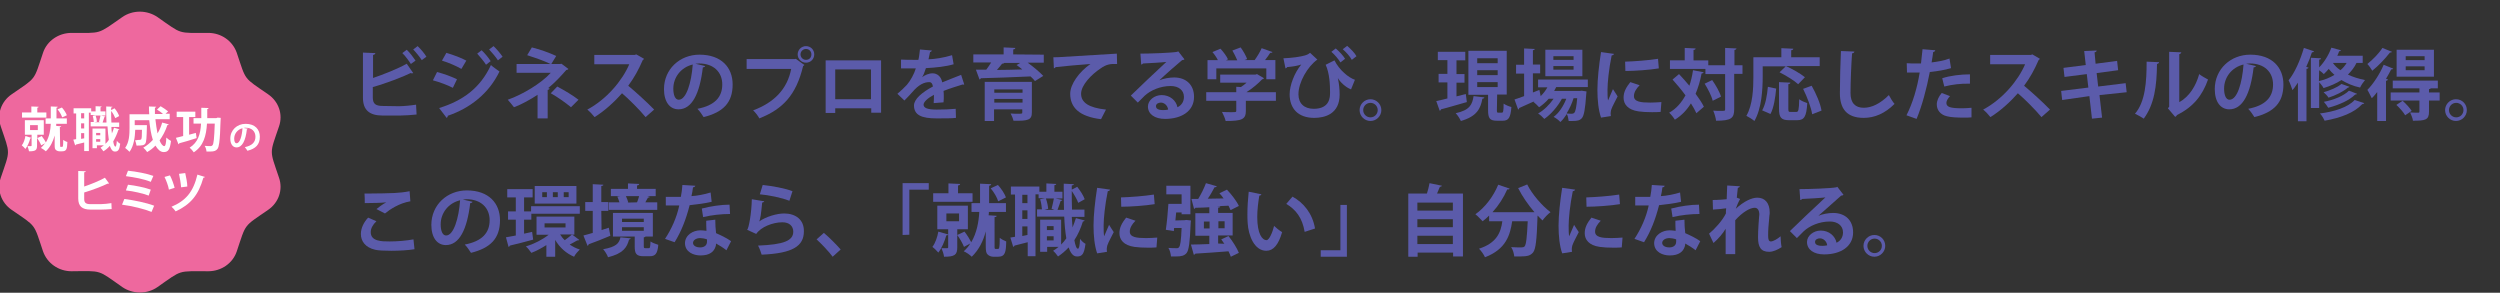 <?xml version="1.0" encoding="utf-8"?>
<!-- Generator: Adobe Illustrator 27.8.1, SVG Export Plug-In . SVG Version: 6.00 Build 0)  -->
<svg version="1.1" id="Layer_1" xmlns="http://www.w3.org/2000/svg" xmlns:xlink="http://www.w3.org/1999/xlink" x="0px" y="0px"
	 viewBox="0 0 965 113" style="enable-background:new 0 0 965 113;" xml:space="preserve">
<rect x="0" y="0" width="965" height="113" fill="#333333" stroke="none"/>
<style type="text/css">
	.st0{fill-rule:evenodd;clip-rule:evenodd;fill:#EE689E;}
	.st1{fill:#FFFFFF;}
	.st2{display:none;}
	.st3{display:inline;fill:#FFFFFF;}
	
		.st4{display:inline;fill:none;stroke:#1C110B;stroke-width:0.548;stroke-linecap:round;stroke-linejoin:round;stroke-miterlimit:10;}
	.st5{fill:#5B5BAA;}
</style>
<g>
	<g>
		<path class="st0" d="M47.2,6.6c4-2.8,9.5-2.8,13.6,0c9.7,6.8,7.6,6.1,19.6,6.1c5,0,9.4,3.1,11,7.7c3.7,11,2.4,9.3,12.1,16
			c4.1,2.8,5.8,7.8,4.2,12.4c-3.7,10.9-3.7,8.8,0,19.8c1.6,4.6-0.1,9.6-4.2,12.4c-9.7,6.7-8.4,5-12.1,16c-1.5,4.6-6,7.7-11,7.7
			c-12,0-9.9-0.7-19.6,6.1c-4,2.8-9.5,2.8-13.6,0c-9.7-6.8-7.6-6.2-19.6-6.1c-5,0-9.4-3.1-11-7.7c-3.7-11-2.4-9.3-12.1-16
			c-4.1-2.8-5.8-7.8-4.2-12.4C4,57.7,4,59.8,0.3,48.8c-1.6-4.6,0.1-9.6,4.2-12.4c9.7-6.7,8.4-5,12.1-16c1.5-4.6,6-7.7,11-7.7
			C39.5,12.7,37.4,13.4,47.2,6.6"/>
	</g>
	<g>
		<path class="st1" d="M12.1,53.2c-0.1,0.2-0.2,0.2-0.4,0.2c-0.4,1.5-1.1,3.1-1.9,4.1c-0.3-0.4-1-1.1-1.4-1.4
			c0.7-0.8,1.2-2.3,1.4-3.6L12.1,53.2z M17.9,43.4v2H8.5v-2h3.6v-2.3l2.8,0.1c0,0.2-0.1,0.3-0.5,0.4v1.8H17.9z M23.2,56
			c0,0.6,0,0.7,0.3,0.7c0.5,0,0.6,0,0.7-0.1c0.2-0.2,0.2-1.7,0.2-2.6c0.4,0.3,1.1,0.7,1.6,0.8c-0.1,2.5-0.2,3.6-2,3.6h-1.1
			c-0.4,0-1-0.2-1.3-0.5c-0.4-0.3-0.5-0.7-0.5-2.1v-3.5c-0.6,2.2-1.6,4.4-3.4,6.1c-0.4-0.4-1.3-1-1.9-1.3c0.6-0.6,1.1-1.2,1.6-1.8
			l-1.5,0.8c-0.3-0.8-1-2-1.6-2.9v3c0,1.8-0.6,2.2-3.1,2.2c-0.1-0.6-0.4-1.5-0.6-2c0.6,0,1.2,0,1.3,0c0.2,0,0.3-0.1,0.3-0.2V52H9.6
			v-5.6h7.3V52h-2.5v1.3l1.7-0.8c0.6,0.8,1.3,1.8,1.6,2.5c1.4-2.3,1.8-4.9,1.9-7.2h-2v-2.1h2v-4.6l2.7,0.1c0,0.2-0.2,0.3-0.5,0.4
			v4.1h4v2.1h-4.1c0,0.3,0,0.5,0,0.8c0.7,0.1,1.3,0.1,1.9,0.1c0,0.2-0.1,0.3-0.5,0.3L23.2,56L23.2,56z M11.6,48.3v1.9h3v-1.9H11.6z
			 M23.9,41.5c0.8,0.9,1.6,2.1,1.9,3L24,45.3c-0.3-0.9-1-2.2-1.8-3.1L23.9,41.5z"/>
		<path class="st1" d="M43,49c0,0.9,0.1,1.7,0.2,2.5c0.3-0.7,0.6-1.5,0.8-2.2l2.1,0.6c-0.1,0.1-0.2,0.2-0.4,0.2
			c-0.5,1.6-1.2,3.1-2,4.5c0.2,1.3,0.5,2,0.9,2c0.2,0,0.4-0.8,0.5-2.3c0.3,0.5,0.9,1,1.3,1.2c-0.3,2.3-0.8,3-2,3
			c-0.5,0-1.3-0.1-2-2.2c-0.7,0.8-1.6,1.6-2.5,2.1c-0.2-0.4-0.8-1-1.1-1.4c0.5-0.3,0.9-0.6,1.3-0.9h-2.7v1.1h-1.7v-7.6h5v5.9
			c0.5-0.4,0.9-0.9,1.3-1.5c-0.2-1.5-0.4-3.2-0.5-5.2H35v-1.7h1.2c0-0.7-0.2-1.6-0.4-2.4l1.2-0.3h-2v-0.9h-0.7v14.8h-1.8V55
			c-1.2,0.3-2.3,0.6-3.2,0.8c0,0.2-0.2,0.3-0.3,0.3l-0.7-2.2l1.1-0.2v-9.9h-1v-2h6.8V43h1.7v-2l2.3,0.1c0,0.2-0.1,0.3-0.4,0.3V43
			h1.9v1.6H39l1.7,0.4c0,0.1-0.2,0.2-0.4,0.2c-0.2,0.6-0.5,1.4-0.7,2.1h1.5c-0.1-2-0.1-4.1-0.1-6.2l2.4,0.1c0,0.2-0.2,0.3-0.5,0.3v1
			l1.3-0.7c0.8,0.9,1.5,2.1,1.8,3l-1.5,0.8c-0.3-0.8-0.9-1.9-1.6-2.8c0,1.5,0,3,0.1,4.5h3V49H43z M32.5,45.7v-2h-1.2v2H32.5z
			 M32.5,49.6v-2h-1.2v2H32.5z M31.3,53.6l1.2-0.2v-2h-1.2V53.6z M38.2,47.1c0.2-0.7,0.4-1.7,0.6-2.5h-1.9c0.3,0.8,0.5,1.8,0.5,2.4
			l-0.9,0.2h2.4L38.2,47.1z M38.7,51.3h-1.6v0.9h1.6V51.3z M37.1,54.7h1.6v-1h-1.6V54.7z"/>
		<path class="st1" d="M60,46.2c0.2,1.9,0.5,3.7,0.8,5.3c0.8-1.3,1.4-2.7,1.8-4.2l2.5,0.7c0,0.2-0.2,0.3-0.5,0.3
			c-0.7,2.2-1.8,4.2-3,5.9c0.5,1.3,1.2,2.2,1.8,2.2c0.5,0,0.7-1,0.8-3.3c0.5,0.5,1.2,1,1.8,1.3c-0.4,3.4-1.1,4.3-2.8,4.3
			c-1.3,0-2.3-1-3.2-2.5c-0.9,1-2,1.8-3.2,2.5c-0.3-0.5-1-1.3-1.5-1.7c1.4-0.8,2.6-1.8,3.7-3c-0.7-2.1-1.1-4.8-1.4-7.6H52v1.9h3.6
			h1.1V49c-0.1,4.2-0.2,5.8-0.6,6.4c-0.5,0.7-1.1,0.8-3.4,0.8c-0.1-0.6-0.3-1.5-0.6-2C53,54,53.6,54,53.9,54c0.2,0,0.4-0.1,0.6-0.2
			c0.2-0.3,0.3-1.2,0.3-3.7h-2.6c-0.1,2.7-0.5,6.2-2.2,8.5c-0.4-0.4-1.3-1.2-1.7-1.5c1.6-2.2,1.7-5.3,1.7-7.7v-5.3h7.6
			c-0.1-1-0.1-2-0.1-3l2.8,0.1c0,0.2-0.2,0.3-0.5,0.4c0,0.8,0,1.6,0,2.4h3.1c-0.6-0.6-1.5-1.2-2.3-1.7L62,41c1,0.6,2.2,1.4,2.9,2
			l-1,0.9h1.6V46H60V46.2z"/>
		<path class="st1" d="M75.6,51.3l0.3,2c-2.5,0.8-5,1.6-6.7,2c0,0.2-0.2,0.3-0.3,0.4l-1-2.5c0.8-0.2,1.8-0.4,2.8-0.7v-7.3h-2.5v-2.1
			h7.2v2.1H73V52L75.6,51.3z M84,45.4l1.2,0.1C85,47.3,85.1,55.9,84,57.4c-0.6,0.8-1.2,1.1-3,1.1c-0.4,0-0.9,0-1.3,0
			c0-0.6-0.3-1.6-0.7-2.2c1,0.1,1.9,0.1,2.3,0.1c0.3,0,0.5-0.1,0.7-0.3c0.5-0.5,0.7-2.8,0.9-8.4h-3c-0.3,4.7-1.3,8.6-5.1,11.1
			c-0.4-0.6-1.1-1.4-1.6-1.8c3.2-2,4.2-5.2,4.4-9.3h-2.9v-2.1h3c0-1.3,0-2.6,0-4l2.8,0.1c0,0.2-0.2,0.4-0.5,0.4c0,1.2,0,2.3,0,3.5
			h3.5L84,45.4z"/>
	</g>
	<g>
		<path class="st1" d="M95.7,49.7c-0.1,0.1-0.2,0.2-0.4,0.2c-0.5,4.4-1.8,7-4,7c-1.4,0-2.4-1.2-2.4-3.4c0-3.3,2.6-5.7,5.9-5.7
			c3.7,0,5.5,2.2,5.5,5c0,3-1.6,4.6-4.8,5.4c-0.2-0.4-0.6-0.9-1-1.4c2.9-0.6,4.1-2,4.1-4c0-2.1-1.4-3.5-3.8-3.5
			c-0.2,0-0.4,0-0.7,0.1L95.7,49.7z M93.6,49.5c-2,0.5-3.2,2.2-3.2,4c0,1.1,0.3,1.8,0.9,1.8C92.6,55.3,93.4,52.5,93.6,49.5z"/>
	</g>
	<g>
		<path class="st1" d="M38.9,78.8c1,0,3-0.2,4.1-0.4c0,0.8,0.1,1.6,0.1,2.3c-1,0.1-3,0.2-4,0.2h-4.2c-3.2,0-4.7-1.3-4.7-4.3V66
			l2.9,0.1c0,0.2-0.2,0.4-0.6,0.4V72c2.4-0.8,5.9-2.2,8-3.4l1.6,2.2c-0.1,0-0.2,0.1-0.3,0.1s-0.2,0-0.3,0c-1.8,0.9-5.9,2.5-9,3.4
			v2.5c0,1.5,0.7,2,2.4,2C34.9,78.8,38.9,78.8,38.9,78.8z"/>
		<path class="st1" d="M48,76.8c3.8,0.5,8.3,1.4,11.5,2.6l-1,2.4c-2.7-1.1-7.5-2.3-11.4-2.8L48,76.8z M49.4,65.9
			c3.1,0.3,7.4,1.1,9.8,2l-1,2.3c-2.6-1.1-6.5-1.8-9.6-2.2L49.4,65.9z M49.4,71.3c2.8,0.3,6.6,1.1,8.8,1.9l-0.8,2.3
			c-2.1-0.8-5.9-1.7-8.8-2L49.4,71.3z"/>
		<path class="st1" d="M65.6,67.7c0.7,1.3,1.5,3.5,1.8,4.8l-2.2,0.7c-0.2-1.3-1-3.5-1.7-4.9L65.6,67.7z M79.1,68.3
			c-0.1,0.2-0.3,0.3-0.6,0.3c-1.9,6.7-4.9,10.3-10.7,13c-0.3-0.5-1.1-1.4-1.6-1.8c5.5-2.3,8.4-5.7,10-12.4L79.1,68.3z M71.5,66.8
			c0.3,1.4,0.8,3.7,0.8,5.2l-2.4,0.3c-0.1-1.5-0.5-3.8-0.8-5.2L71.5,66.8z"/>
	</g>
	<g class="st2">
		<path class="st3" d="M58,26.1c0.1-0.6,1.6-0.5,2-0.4c1.2,0.3,1.6,1.6,1.5,2.7c-0.2,1.3-1.3,2.6-2.2,3.5c-1.7,1.6-3.9,3.2-6.2,3.8
			c-0.9,0.2-2.2,0.5-3.1,0c-0.8-0.5-1-1.5-0.9-2.3c-0.4,0-6.2,0.3-8-3.3c0,0-1.8-0.2-3.5-2.5c-1.6-2.2-0.8-4.9,0.5-6.1
			c0,0-0.6-3.8,2.8-4.5c0,0,0.4-4.1,4.4-3.3C43.5,11.3,41,8.8,40,5.9c-1.1-3.2,1.4-6.6,4.9-5.5C46.6,1,47.7,2.5,48.5,4
			c1.3,2.8,2.4,5.6,3.9,8.3c0.7,1.3,1.3,2.6,2.1,3.8c0.8,1.3,2,2.3,2.7,3.7C58.1,21.8,58.5,24.1,58,26.1"/>
		<path class="st4" d="M58,26.1c0.1-0.6,1.6-0.5,2-0.4c1.2,0.3,1.6,1.6,1.5,2.7c-0.2,1.3-1.3,2.6-2.2,3.5c-1.7,1.6-3.9,3.2-6.2,3.8
			c-0.9,0.2-2.2,0.5-3.1,0c-0.8-0.5-1-1.5-0.9-2.3c-0.4,0-6.2,0.3-8-3.3c0,0-1.8-0.2-3.5-2.5c-1.6-2.2-0.8-4.9,0.5-6.1
			c0,0-0.6-3.8,2.8-4.5c0,0,0.4-4.1,4.4-3.3C43.5,11.3,41,8.8,40,5.9c-1.1-3.2,1.4-6.6,4.9-5.5C46.6,1,47.7,2.5,48.5,4
			c1.3,2.8,2.4,5.6,3.9,8.3c0.7,1.3,1.3,2.6,2.1,3.8c0.8,1.3,2,2.3,2.7,3.7C58.1,21.8,58.5,24.1,58,26.1z"/>
		<path class="st3" d="M54.1,23.1c-3,0.6-8.6,0.4-8.8-3.8c-0.1-2,1.8-2.8,3.5-3c3.1-0.4,6.1,1,8.2,3.2c2.1,2.2,2.7,5.4,1.1,8.2"/>
		<path class="st4" d="M54.1,23.1c-3,0.6-8.6,0.4-8.8-3.8c-0.1-2,1.8-2.8,3.5-3c3.1-0.4,6.1,1,8.2,3.2c2.1,2.2,2.7,5.4,1.1,8.2"/>
		<path class="st4" d="M40.9,17c0,0-0.2,5.1,3.6,7.2c3.6,2.1,4.6-1.1,4.6-1.1"/>
		<line class="st4" x1="45.2" y1="13.7" x2="47.5" y2="16.6"/>
		<path class="st4" d="M38.1,21.5c0,0,0.4,3.2,3.1,5c2.2,1.5,5.1,1.6,5.4-1.3"/>
		<path class="st4" d="M41.1,30.1c0,0,2.2,0.5,2.8-0.9c0.4-0.9,0-1.7,0-1.7"/>
		<path class="st4" d="M49.1,33.4c0,0,1.1-0.1,2.1-0.7"/>
		<path class="st3" d="M49.8,23.2c0,0-1.8,1.7,0,4.5"/>
		<path class="st4" d="M49.8,23.2c0,0-1.8,1.7,0,4.5"/>
	</g>
</g>
<g>
	<path class="st5" d="M154,41c1.6,0,4.9-0.3,6.6-0.6c0.1,1.2,0.1,2.5,0.2,3.8c-1.6,0.2-4.9,0.4-6.4,0.4h-6.7c-5.2,0-7.6-2.2-7.6-6.9
		V20.3l4.8,0.2c-0.1,0.4-0.3,0.6-0.9,0.7v8.9c3.8-1.3,9.5-3.5,13-5.5l2.5,3.6c-0.1,0.1-0.3,0.1-0.5,0.1s-0.3,0-0.5-0.1
		c-2.8,1.4-9.5,4-14.6,5.4v4c0,2.5,1.1,3.3,3.9,3.3L154,41L154,41z M157,19.2c1.2,1.1,2.6,3,3.4,4.2l-1.8,1.3
		c-0.7-1.1-2.2-3.2-3.3-4.2L157,19.2z M161.2,17.8c1.2,1.1,2.7,2.9,3.4,4.1l-1.8,1.3c-0.7-1.1-2.3-3.1-3.3-4.1L161.2,17.8z"/>
	<path class="st5" d="M168.7,27.8c2.7,0.7,5.7,1.8,7.7,2.8l-1.6,3.3c-1.9-1-5.1-2.2-7.7-2.9L168.7,27.8z M169.5,41.7
		c9.1-2.8,15.9-7.7,20-16.6c0.7,0.7,2.5,1.9,3.3,2.5c-4.1,8.5-11.4,14.2-20,17.1c0.1,0.3-0.1,0.6-0.4,0.8L169.5,41.7z M172.3,20.4
		c2.7,0.8,5.7,1.9,7.7,3l-1.9,3.2c-2.1-1.2-4.9-2.4-7.5-3.2L172.3,20.4z M185.9,19.4c1.2,1.1,2.7,2.9,3.5,4.2l-1.8,1.4
		c-0.7-1.2-2.4-3.2-3.4-4.3L185.9,19.4z M190.5,17.8c1.2,1.1,2.7,2.9,3.5,4.1l-1.8,1.4c-0.7-1.2-2.4-3.1-3.4-4.2L190.5,17.8z"/>
	<path class="st5" d="M216.7,24.6l2.7,2c-0.1,0.2-0.4,0.4-0.8,0.4c-1.9,2.2-4.5,5-7,7l0.6,0.2c-0.1,0.2-0.3,0.4-0.8,0.5v11h-3.9
		v-9.1c-2.6,1.7-6.1,3.7-9.1,4.8c-0.1-0.2-2.2-2.7-2.4-2.9c5.7-2,12.9-6.3,16.6-10.4h-13.2v-3.4h13.1c-2.4-1.2-6.2-2.5-9-3.4l1.8-3
		c2.9,0.7,6.6,2,9.4,3.3l-1.9,3.1h3.4L216.7,24.6z M220.4,41.4c-2-1.7-5.1-3.9-7.8-5.4l2.5-2.6c3,1.6,6,3.4,8.2,5.1L220.4,41.4z"/>
	<path class="st5" d="M248.6,22.7c-0.1,0.2-0.3,0.4-0.5,0.5c-1.7,3.9-3.2,6.6-5.6,9.9c2.9,2.4,7.3,6.4,10,9.2l-3.3,2.9
		c-2.3-2.8-6.6-7.1-9.1-9.2c-2.8,3.2-6.7,6.8-10.6,9.2c-0.6-0.8-1.9-2.2-2.8-2.9c7.5-4,13.5-11.2,16.2-17.5h-13.5v-3.6H245l0.6-0.2
		L248.6,22.7z"/>
	<path class="st5" d="M272.2,25.5c-0.1,0.3-0.5,0.5-0.9,0.5c-1.2,10.2-4.2,16.2-9.4,16.2c-3.3,0-5.6-2.8-5.6-7.8
		c0-7.7,6.1-13.3,13.7-13.3c8.5,0,12.8,5,12.8,11.5c0,7-3.6,10.7-11.2,12.6c-0.6-0.9-1.4-2.2-2.4-3.2c6.8-1.3,9.6-4.6,9.6-9.4
		s-3.4-8.1-8.9-8.1c-0.5,0-1,0.1-1.5,0.1L272.2,25.5z M267.4,24.9c-4.6,1.1-7.5,5-7.5,9.3c0,2.5,0.7,4.3,2.1,4.3
		C264.9,38.5,266.9,31.9,267.4,24.9z"/>
	<path class="st5" d="M288.2,22.8h18.7l0.3-0.1l3.3,2.4c-0.1,0.1-0.3,0.3-0.5,0.4c-2.7,11.2-7.8,16.6-16.9,20.2
		c-0.5-1-1.6-2.4-2.4-3.1c8.1-3,13.2-8.2,14.7-16h-17.2V22.8z M311.1,17.8c1.8,0,3.2,1.4,3.2,3.2c0,1.8-1.4,3.2-3.2,3.2
		c-1.8,0-3.2-1.5-3.2-3.2C307.9,19.2,309.4,17.8,311.1,17.8z M313.2,21c0-1.2-0.9-2.1-2.1-2.1c-1.1,0-2.1,0.9-2.1,2.1s1,2.1,2.1,2.1
		C312.4,23.1,313.2,22.2,313.2,21z"/>
	<path class="st5" d="M340.1,23.3v20.2h-3.8v-1.7h-13.9v1.8h-3.7V23.3H340.1z M336.2,38.3V26.8h-13.8v11.5H336.2z"/>
	<path class="st5" d="M372.2,32.6c-0.1,0-0.2,0.1-0.2,0.1c-0.1,0-0.3-0.1-0.4-0.1c-2.2,0.7-5.2,1.6-7.4,2.5c0.1,0.6,0.1,1.3,0.1,2
		s0,1.5-0.1,2.4l-3.8,0.3c0.1-1.1,0.1-2.3,0.1-3.2c-2.3,1.2-4,2.7-4,3.8c0,1.3,1.6,1.9,5,1.9c2.6,0,5.5-0.1,7.4-0.3l0.1,3.5
		c-1.6,0.2-4.1,0.2-7.5,0.2c-5.8,0-8.7-1.3-8.7-5c0-2.4,3.1-5.1,7.3-7.3c-0.1-0.9-0.5-1.7-1.4-1.7c-2,0-4.1,1-6.5,3.8
		c-0.7,0.8-1.8,2-3.1,3.3l-2.7-2.6c1.3-1.1,2.7-2.4,3.7-3.5c1.3-1.5,2.8-4.2,3.4-6.3h-1.1c-0.7,0-3.9,0-4.6,0V23
		c1.7,0.1,3.8,0.1,5.1,0.1h1.6c0.3-1.2,0.4-2.4,0.6-4l4.6,0.4c-0.1,0.3-0.3,0.5-0.7,0.6c-0.2,1-0.4,1.9-0.6,2.8
		c2.4-0.1,5.9-0.6,9.1-1.6l0.6,3.5c-2.9,0.9-7,1.3-10.7,1.5c-0.5,1.6-1,2.9-1.5,3.5l0,0c1.1-0.8,2.6-1.5,4.1-1.5
		c1.7,0,3.3,1.2,3.7,3.5c2.3-1,5.1-2,7.3-2.9L372.2,32.6z"/>
	<path class="st5" d="M402.9,21.1v3.1h-6.2c2.2,1.6,4.6,3.6,6,5.1l-3.2,2c-0.4-0.5-1-1.2-1.7-1.8c-7,0.3-14.3,0.6-19.2,0.7
		c-0.1,0.3-0.3,0.4-0.5,0.5l-1.4-3.8h4c0.7-0.9,1.3-1.9,1.9-2.8h-6.9V21h11.7v-2.7l4.5,0.2c0,0.3-0.2,0.5-0.8,0.6V21L402.9,21.1
		L402.9,21.1z M398.3,31.6v11.7c0,3-1.3,3.4-7.1,3.3c-0.2-0.9-0.7-2.1-1.1-2.8c0.9,0.1,1.9,0.1,2.7,0.1c1.8,0,1.8,0,1.8-0.6v-1.1
		h-10.9v4.5h-3.6V31.6H398.3z M394.7,34.5h-10.9v1.3h10.9V34.5z M383.8,39.6h10.9v-1.4h-10.9V39.6z M393.8,24.3h-6.2
		c-0.1,0.2-0.4,0.3-0.8,0.3c-0.5,0.7-1.3,1.6-2,2.4c3.1,0,6.5-0.1,9.8-0.2c-0.7-0.6-1.5-1.2-2.2-1.7L393.8,24.3z"/>
	<path class="st5" d="M406.6,22.1c0.9,0,2.3,0,3.1-0.1c3.4-0.2,16.4-1,21.4-1.3l0.1,4c-2.7-0.1-4.1,0.1-6.5,1.8
		c-3.3,2.2-7.4,6.3-7.4,9.7s3,5.4,9.6,6.1L425,46c-8.5-1-11.9-4.6-11.9-9.8c0-3.7,3.4-8.4,7.8-11.5c-3.4,0.2-10.6,0.9-13.4,1.2
		c-0.1,0.2-0.4,0.4-0.7,0.5L406.6,22.1z"/>
	<path class="st5" d="M447.5,31c1.6-0.7,4-1.1,5.7-1.1c4.6,0,7.7,2.8,7.7,7.5c0,5.4-4.7,8.5-11.2,8.5c-3.9,0-6.6-1.8-6.6-4.8
		c0-2.4,2.5-4.4,5.3-4.4c3.2,0,5.6,2.1,6.1,4.7c1.5-0.7,2.5-2.1,2.5-4c0-2.6-2.1-4.2-5.1-4.2c-4.1,0-7.8,1.7-10,3.7
		c-0.7,0.7-1.9,1.9-2.7,2.7l-2.7-2.7c2.1-2.1,9.7-9.3,13.7-13c-1.5,0.2-6.6,0.5-9,0.6c-0.1,0.2-0.4,0.4-0.7,0.4l-0.3-4.2
		c3.8,0,12.3-0.3,14.2-0.7l0.4-0.2l2.4,3.1c-0.2,0.2-0.5,0.3-0.9,0.3C454.8,24.4,449.9,28.7,447.5,31L447.5,31z M449.1,42.5
		c0.5,0,1.4-0.1,1.8-0.2c-0.2-1.6-1.5-2.7-2.8-2.7c-1,0-1.9,0.5-1.9,1.4C446.2,42.4,448.1,42.5,449.1,42.5z"/>
	<path class="st5" d="M492.5,35.6v3.3h-11.6v3.9c0,3.3-1.6,3.9-7.8,3.9c-0.2-1-0.9-2.5-1.4-3.5c1.2,0.1,2.6,0.1,3.5,0.1
		c1.9,0,2,0,2-0.6v-3.8h-11.6v-3.3h11.6v-2.1l1.8,0.1c0.8-0.5,1.5-1.1,2.2-1.7H471v-3.1h13.6l0.6-0.2l2.7,1.6
		c-0.1,0.2-0.4,0.4-0.7,0.4c-1.5,1.6-3.7,3.5-6.1,5H492.5z M469.5,26.4v4.2h-3.4v-7.4h4c-0.5-1-1.3-2.2-2.1-3.1l3.1-1.3
		c1.1,1.2,2.4,2.9,2.9,4.1l-0.8,0.4h4.4c-0.5-1.2-1.2-2.6-1.9-3.8l3.2-1.2c1,1.4,2.1,3.3,2.5,4.5l-1,0.4h3.9c1-1.4,2.1-3.2,2.7-4.6
		c4,1.4,4.1,1.5,4.2,1.5c-0.2,0.3-0.5,0.3-0.9,0.3c-0.5,0.8-1.2,1.8-2,2.8h4v7.4h-3.5v-4.2C488.8,26.4,469.5,26.4,469.5,26.4z"/>
	<path class="st5" d="M495.4,22.5c3.1-0.1,6.7-0.6,8.3-1.1c1-0.3,1.5-0.6,2-1l2.8,2.6c-3.7,2.6-7.3,8.7-7.3,13.4
		c0,3.6,2.3,5.6,5.9,5.6c6.3,0,6.3-4.6,6.3-6.3c0-3.1-0.2-7.5-1.7-10.7l3.4-1.7c1.9,3.8,5.5,6.7,7.9,7.5l-1.5,3.7
		c-2.1-0.8-4.2-2.8-5.1-4.4l0,0c0.5,2.2,0.7,4.5,0.7,6.4c0,7.5-5.7,9-9.8,9c-6.2,0-9.5-3.6-9.5-9.1c0-3.5,1.9-8.4,4.5-11.5
		c-1.4,0.5-3.3,0.8-5.5,1c-0.1,0.3-0.3,0.4-0.6,0.5L495.4,22.5z M517.4,24.1c-0.7-1.2-2.2-3-3.5-4.1l1.7-1.3c1.4,1.2,2.9,2.8,3.6,4
		L517.4,24.1z M521.8,23.1c-0.7-1.3-2.2-3-3.5-4.1l1.7-1.3c1.4,1.2,2.9,2.7,3.6,4L521.8,23.1z"/>
	<path class="st5" d="M533.2,42.5c0,2.3-1.9,4.2-4.2,4.2s-4.2-1.9-4.2-4.2s1.9-4.2,4.2-4.2S533.2,40.2,533.2,42.5z M531.8,42.5
		c0-1.6-1.3-2.8-2.8-2.8c-1.6,0-2.8,1.3-2.8,2.8c0,1.6,1.3,2.8,2.8,2.8C530.6,45.3,531.8,44,531.8,42.5z"/>
	<path class="st5" d="M565.8,36.3l0.4,3.1c-3.6,1-7.5,2.2-10,2.8c0,0.3-0.2,0.5-0.5,0.5l-1.3-3.7c1.2-0.2,2.7-0.6,4.3-1v-6.2h-3.4
		v-3.3h3.4v-5.3H555V20h10.6v3.3h-3.4v5.3h3.1v3.3h-3.1v5.3L565.8,36.3z M573,37.6c-0.1,0.2-0.3,0.5-0.8,0.5c-0.7,3.7-2,6.8-8.3,8.6
		c-0.4-0.9-1.3-2.3-2-3c5.5-1.2,6.4-3.4,6.9-6.6L573,37.6z M577.8,42.5c0,0.9,0.1,1,0.6,1h1.3c0.5,0,0.7-0.5,0.7-3.5
		c0.7,0.5,2.1,1.1,3,1.3c-0.3,4.1-1.1,5.3-3.3,5.3h-2.3c-2.8,0-3.4-1-3.4-4.1v-5.9h-7.6v-17h14.8v16.9h-3.7L577.8,42.5L577.8,42.5z
		 M570.2,22.5v1.9h7.9v-1.9H570.2z M570.2,27.1V29h7.9v-1.9H570.2z M570.2,31.7v1.9h7.9v-1.9C578.1,31.7,570.2,31.7,570.2,31.7z"/>
	<path class="st5" d="M612.9,33.6h-12.2c-0.3,0.5-0.5,1-0.8,1.5h9.9l0.7-0.1l1.9,0.3c0,0.3-0.1,0.6-0.1,0.9c-0.4,6-0.9,8.5-1.7,9.4
		c-0.8,0.9-1.7,1.1-3.8,1.1c-0.4,0-0.8,0-1.3,0c-0.1-0.8-0.3-2-0.7-2.7c-0.8,1.2-1.6,2.3-2.5,3.1c-0.6-0.7-1.7-1.5-2.6-2
		c2.1-1.5,3.8-4.2,4.9-7h-1.7c-1.6,3-4.3,6.1-6.8,7.8c-0.6-0.7-1.6-1.6-2.4-2.1c2.2-1.2,4.4-3.4,6-5.7h-1.9
		c-1.1,1.3-2.4,2.4-3.7,3.3c-0.5-0.6-1.6-1.6-2.2-2.1c0.2-0.1,0.4-0.2,0.5-0.3l0,0c-2.2,1-4.4,2-6,2.7c0,0.3-0.2,0.5-0.4,0.6
		l-1.4-3.9c1-0.3,2.3-0.8,3.7-1.3v-8.7h-3.1V25h3.1v-6.3l4.1,0.2c0,0.3-0.2,0.4-0.7,0.5v5.5h2.8v3.4h-2.8v7.4l2.5-1
		c0,0.1,0,0.1,0.5,2.4c1-1,1.9-2.1,2.6-3.4h-3.6v-3h19.2V33.6z M610.8,19.2v10.2h-14.3V19.2H610.8z M607.4,23.1v-1.4h-7.8v1.4H607.4
		z M607.4,26.9v-1.4h-7.8v1.4H607.4z M607.4,37.9c-0.6,2-1.6,4.1-2.7,5.9c0.9,0.1,1.7,0.1,2.1,0.1s0.6-0.1,0.9-0.4
		c0.4-0.4,0.8-2,1.1-5.6H607.4z"/>
	<path class="st5" d="M623,20.8c-0.1,0.3-0.3,0.5-0.9,0.6c-1.1,5.3-1.6,10.7-1.6,13.2c0,1.7,0,3.2,0.2,4.2c0.4-0.9,1.5-3.4,1.9-4.4
		l1.8,2.8c-1,2.1-2,3.7-2.5,5.2c-0.1,0.5-0.2,1-0.2,1.4s0.1,0.7,0.1,1l-3.8,0.6c-1-2.9-1.4-6.7-1.4-10.7c0-4.1,0.6-9.6,1.4-14.6
		L623,20.8z M641,43.2c-1.1,0.1-2.3,0.1-3.4,0.1c-1.9,0-3.7-0.1-5.1-0.3c-4.2-0.6-5.8-2.8-5.8-5.3c0-2.2,1-4,2.6-6l3.6,1.2
		c-1.3,1.3-2.2,2.7-2.2,4.2c0,2.2,2.7,2.5,6.3,2.5c1.4,0,3-0.1,4.3-0.2L641,43.2z M627.3,23.8c3.4-0.1,9-0.5,12.7-1.1l0.3,3.7
		c-3.6,0.6-9.4,1-12.9,1L627.3,23.8z"/>
	<path class="st5" d="M648.1,28.6c1.3,1.4,2.7,2.9,4,4.5c0.6-1.8,1.1-3.8,1.4-6l4.1,0.8c-0.1,0.3-0.3,0.4-0.8,0.5
		c-0.5,2.8-1.3,5.4-2.3,7.8c1.3,1.8,2.5,3.5,3.2,5l-2.9,2.5c-0.5-1.1-1.2-2.4-2.1-3.8c-1.6,2.6-3.6,4.7-6.2,6.3
		c-0.4-0.7-1.5-2.1-2.2-2.7c2.7-1.5,4.7-3.8,6.3-6.7c-1.6-2.2-3.4-4.3-5-6.1L648.1,28.6z M672.6,25.1v3.4h-3.2v13.6
		c0,3.5-1.1,4.5-7,4.5c-0.1-1-0.6-2.8-1.1-3.9c1,0.1,2,0.1,2.8,0.1c1.8,0,1.8,0,1.8-0.7V28.6h-7.6v-2h-13.7v-3.3h5.7v-4.8l4.2,0.2
		c0,0.3-0.2,0.5-0.8,0.6v4h5.7v1.9h6.5v-6.7l4.4,0.2c-0.1,0.3-0.3,0.5-0.8,0.6v5.9h3.1L672.6,25.1L672.6,25.1z M661.1,38.9
		c-0.4-1.8-1.8-4.5-3.1-6.6l2.9-1.4c1.4,2,2.9,4.6,3.4,6.4L661.1,38.9z"/>
	<path class="st5" d="M680.4,25.4v4.2c0,4.9-0.4,12.3-3.2,17.1c-0.7-0.6-2.3-1.6-3.1-2c2.5-4.3,2.7-10.7,2.7-15v-7.6h10.8v-3.5
		l4.6,0.2c0,0.3-0.2,0.5-0.8,0.6v2.7h11v3.4h-13c2.4,1.1,5.6,2.9,7.3,4.3l-2.6,2.7c-1.5-1.4-4.8-3.4-7.2-4.6l2.4-2.3h-8.9V25.4z
		 M685.6,34.2c-0.3,3.4-0.9,7.4-2.2,9.8l-3.2-1.4c1.3-2.3,1.9-5.7,2.2-9.1L685.6,34.2z M690.3,42c0,1.1,0.1,1.2,0.9,1.2h2.2
		c0.8,0,1-0.7,1.1-4.9c0.7,0.6,2.2,1.2,3.1,1.5c-0.3,5.1-1.1,6.6-3.9,6.6h-3.1c-3.1,0-3.9-1.1-3.9-4.4V31.7l4.4,0.2
		c0,0.3-0.3,0.5-0.8,0.6V42z M699.5,44.1c-0.4-2.6-1.9-6.6-3.5-9.8l3.3-1.2c1.7,3,3.4,6.9,3.8,9.6L699.5,44.1z"/>
	<path class="st5" d="M715.8,19.9c-0.1,0.4-0.3,0.6-0.9,0.7c-0.3,4-0.6,11-0.6,15.4c0,3.8,1.9,5.6,5.1,5.6c3,0,6.3-1.5,9.7-4.9
		c0.4,0.8,1.6,2.8,2.2,3.4c-3.7,3.7-7.7,5.4-11.9,5.4c-6.6,0-9.2-3.6-9.2-9.5c0-4,0.2-12.7,0.4-16.3L715.8,19.9z"/>
	<path class="st5" d="M753.1,26.3c-2.3,0.7-5.3,1.2-8.2,1.5c-1.2,6.3-3,13.1-5.1,18.1l-3.9-1.4c2.4-4.7,4.1-10.4,5.1-16.5
		c-0.5,0-2.6,0-3.2,0c-0.6,0-1.2,0-1.7,0l-0.1-3.6c1,0.1,2.5,0.1,4,0.1c0.5,0,1,0,1.5,0c0.2-1.7,0.4-3.8,0.6-5.5l4.9,0.4
		c0,0.4-0.4,0.6-0.8,0.7c-0.1,1.1-0.4,2.7-0.6,4c2.4-0.3,4.8-0.7,6.9-1.5L753.1,26.3z M761,45.3c-0.9,0.1-2,0.1-3.1,0.1
		c-2.3,0-4.7-0.1-6.3-0.5c-2.7-0.6-4-2.5-4-4.6c0-1.4,0.7-3,1.9-4.4l3.2,1.2c-0.9,1-1.4,1.9-1.4,2.6c0,1.6,1.5,2.1,6.1,2.1
		c1.2,0,2.5-0.1,3.6-0.2V45.3z M749.7,30.2c3-1,7.2-1.5,10.7-1.5v3.6c-3.2-0.1-6.9,0.3-9.9,1.1L749.7,30.2z"/>
	<path class="st5" d="M787.4,22.7c-0.1,0.2-0.3,0.4-0.5,0.5c-1.7,3.9-3.2,6.6-5.6,9.9c2.9,2.4,7.3,6.4,10,9.2l-3.3,2.9
		c-2.3-2.8-6.6-7.1-9.1-9.2c-2.8,3.2-6.7,6.8-10.6,9.2c-0.6-0.8-1.9-2.2-2.8-2.9c7.5-4,13.5-11.2,16.2-17.5h-13.5v-3.6h15.7l0.6-0.2
		L787.4,22.7z"/>
	<path class="st5" d="M810.4,36.7l1,8.7l-3.9,0.4l-1-8.7L796,38.6l-0.4-3.5l10.5-1.3l-0.6-5.2l-8.6,1.1l-0.4-3.5l8.6-1.1l-0.6-5.4
		l4.8-0.2c0,0.3-0.2,0.6-0.8,0.7l0.4,4.4l8.3-1.1l0.4,3.6l-8.3,1.1l0.6,5.2l10.6-1.3l0.4,3.5L810.4,36.7z"/>
	<path class="st5" d="M833.4,24c0,0.3-0.3,0.6-0.8,0.7c-0.1,8.6-1,15.5-5.1,21.1c-0.9-0.6-2.3-1.4-3.4-1.9c4-4.6,4.5-12.4,4.5-20.1
		L833.4,24z M841.1,39.5c4-2.2,6.5-6.3,7.8-10.9c0.8,0.7,2.5,1.6,3.4,2.1c-2.2,6.2-5.7,10.6-12,13.7c-0.1,0.3-0.4,0.6-0.7,0.7
		l-2.8-3.3l0.5-0.6V20l4.7,0.2c-0.1,0.3-0.3,0.6-0.8,0.7v18.6H841.1z"/>
	<path class="st5" d="M870.8,25.5c-0.1,0.3-0.5,0.5-0.9,0.5c-1.2,10.2-4.2,16.2-9.4,16.2c-3.3,0-5.6-2.8-5.6-7.8
		c0-7.7,6.1-13.3,13.7-13.3c8.5,0,12.8,5,12.8,11.5c0,7-3.6,10.7-11.2,12.6c-0.6-0.9-1.4-2.2-2.4-3.2c6.8-1.3,9.6-4.6,9.6-9.4
		s-3.4-8.1-8.9-8.1c-0.5,0-1,0.1-1.5,0.1L870.8,25.5z M866,24.9c-4.6,1.1-7.5,5-7.5,9.3c0,2.5,0.7,4.3,2.1,4.3
		C863.6,38.5,865.5,31.9,866,24.9z"/>
	<path class="st5" d="M887,31.9c-0.7,1-1.3,2-2.1,2.9c-0.3-0.9-1-2.9-1.5-3.8c2.3-2.8,4.5-7.7,5.9-12.5l3.9,1.3
		c-0.1,0.3-0.4,0.4-0.8,0.4c-0.6,1.9-1.3,3.7-2.2,5.6l0.9,0.3c-0.1,0.3-0.3,0.4-0.8,0.5v20.2H887V31.9z M911.8,24.3h-2.2
		c-0.8,1.7-2,3.2-3.3,4.5c1.9,0.9,4.1,1.6,6.6,2.1c-0.6,0.7-1.5,2-1.9,2.9c-2.8-0.6-5.2-1.7-7.2-2.9c-2,1.3-4.3,2.3-6.9,3.1
		c-0.3-0.6-1.1-1.6-1.7-2.3v10H892V22.3l3.9,0.2c0,0.3-0.2,0.5-0.7,0.5v3c1.9-1.9,3.7-4.8,4.7-7.6l3.7,1c-0.1,0.3-0.4,0.4-0.7,0.4
		c-0.2,0.6-0.4,1.1-0.7,1.7h9.8v2.8H911.8z M895.1,31.3c2.2-0.5,4.2-1.3,6-2.4c-0.8-0.7-1.6-1.5-2.2-2.3c-0.6,0.7-1.3,1.4-1.9,2
		c-0.4-0.4-1.1-1-1.8-1.5L895.1,31.3L895.1,31.3z M912.6,39.8c-0.1,0.2-0.4,0.4-0.8,0.4c-3,3.3-8.3,5.3-14.5,6.4
		c-0.4-0.9-1.1-2.1-1.8-2.8c5.6-0.7,10.8-2.4,13.4-5.2L912.6,39.8z M906.9,33.5c-0.1,0.2-0.3,0.3-0.6,0.3c-1.7,1.5-4.7,3-7.5,3.9
		c-0.4-0.7-1.2-1.5-1.9-2.1c2.5-0.7,5.4-1.9,6.9-3.2L906.9,33.5z M909.8,36.2c-0.1,0.2-0.3,0.3-0.7,0.3c-2.2,2.2-6.2,4-10.4,5.1
		c-0.4-0.7-1.1-1.6-1.7-2.3c3.8-0.7,7.7-2.3,9.7-4.3L909.8,36.2z M900.5,24.3c0.7,1,1.7,2,2.9,2.8c1-0.8,1.8-1.8,2.4-2.8H900.5z"/>
	<path class="st5" d="M917.7,35.4c-0.7,0.9-1.4,1.8-2.2,2.5c-0.4-0.7-1.2-2.5-1.7-3.2c2.2-2.2,4.8-6.1,6.3-9.7l3.7,1.5
		c-0.1,0.2-0.4,0.3-0.8,0.3c-0.6,1.2-1.3,2.4-2,3.6l0.8,0.3c-0.1,0.2-0.3,0.4-0.8,0.5v15.5h-3.4V35.4H917.7z M923.3,20
		c-0.1,0.2-0.4,0.3-0.8,0.3c-1.6,2.1-4.4,5.1-6.8,7c-0.4-0.7-1.3-2-1.9-2.6c2-1.6,4.6-4.2,5.8-6.2L923.3,20z M941.7,35.7v3.1h-4.1
		v4.3c0,3.2-1.4,3.5-6.2,3.5c-0.1-1-0.7-2.3-1.1-3.2c1.3,0.1,2.7,0.1,3.1,0.1c0.4,0,0.5-0.1,0.5-0.5v-4.2h-11.1v-3.1h11.1v-1.6
		h-10.3v-3H941v3h-2.7c-0.1,0.1-0.3,0.3-0.7,0.3v1.3C937.6,35.7,941.7,35.7,941.7,35.7z M928.4,44.5c-0.6-1.1-2.1-2.8-3.4-4l2.4-1.6
		c1.3,1.1,2.8,2.8,3.5,3.9L928.4,44.5z M939.5,19.2v10.4h-14.4V19.2H939.5z M935.9,23.2v-1.5h-7.3v1.5H935.9z M935.9,27.1v-1.5h-7.3
		v1.5H935.9z"/>
	<path class="st5" d="M952.2,42.5c0,2.3-1.9,4.2-4.2,4.2s-4.2-1.9-4.2-4.2s1.9-4.2,4.2-4.2C950.4,38.3,952.2,40.2,952.2,42.5z
		 M950.9,42.5c0-1.6-1.3-2.8-2.8-2.8c-1.6,0-2.8,1.3-2.8,2.8c0,1.6,1.3,2.8,2.8,2.8C949.7,45.3,950.9,44,950.9,42.5z"/>
	<path class="st5" d="M160,96.2c-2.4,0.4-5.9,0.6-9,0.6c-2.6,0-5-0.1-6.2-0.4c-3.9-0.9-5.5-3.4-5.5-6.1c0-2.3,1.2-4.6,2.8-6.3
		l3.2,1.4c-1.4,1.3-2.2,2.8-2.2,4.2c0,3.6,4.3,3.6,7.3,3.6s6.5-0.3,9.2-0.8L160,96.2z M145.3,80.7c1-0.8,2.6-2,3.8-2.6l0,0
		c-1.5,0.2-5.8,0.3-8.3,0.3c0-0.9,0-2.8-0.1-3.7c0.5,0,1.3,0,2.1,0c3,0,7.4-0.1,9.5-0.2c1.8-0.1,4-0.3,5.8-0.7l0.3,3.9
		c-4.3,0.7-8,3.2-9.8,4.7L145.3,80.7z"/>
	<path class="st5" d="M182.4,77.9c-0.1,0.3-0.5,0.5-0.9,0.5c-1.2,10.2-4.2,16.2-9.4,16.2c-3.3,0-5.6-2.8-5.6-7.8
		c0-7.7,6.1-13.3,13.7-13.3c8.5,0,12.8,5,12.8,11.5c0,7-3.6,10.7-11.2,12.6c-0.6-0.9-1.4-2.2-2.4-3.2c6.8-1.3,9.6-4.6,9.6-9.4
		s-3.4-8.1-8.9-8.1c-0.5,0-1,0.1-1.5,0.1L182.4,77.9z M177.6,77.3c-4.6,1.1-7.5,5-7.5,9.3c0,2.5,0.7,4.3,2.1,4.3
		C175.1,90.9,177.1,84.3,177.6,77.3z"/>
	<path class="st5" d="M205.4,89.5l0.4,3c-3.3,0.9-6.8,1.8-9,2.3c-0.1,0.3-0.3,0.5-0.5,0.5l-1-3.7c1-0.2,2.4-0.4,3.8-0.7v-6.1h-3
		v-3.2h3v-5.4h-3.3V73h9.8v3.2h-3.3v5.4h2.8v3.2h-2.8v5.4L205.4,89.5z M220.8,90.5l2.8,2.1c-0.1,0.1-0.3,0.2-0.5,0.2
		c-0.1,0-0.2,0-0.3,0c-0.7,0.4-1.9,1.1-2.9,1.6c1.2,0.8,2.5,1.5,3.9,1.9c-0.7,0.7-1.8,1.9-2.2,2.8c-3.1-1.3-5.6-3.6-7.3-6.5v6.5
		h-3.4v-4.5c-1.9,1.2-3.9,2.3-5.8,3c-0.5-0.7-1.4-1.9-2.1-2.5c3.1-0.9,6.4-2.6,8.8-4.5h-4.7v-7h14.6v7L220.8,90.5L220.8,90.5z
		 M205,79.6h18.8v2.9H205V79.6z M222.5,71.8v6.8h-16.1v-6.8H222.5z M211.1,76.1v-1.9h-1.8v1.9H211.1z M210.2,86.2v1.6h8.1v-1.6
		H210.2z M215.3,76.1v-1.9h-1.9v1.9H215.3z M216.2,90.5c0.5,0.8,1.1,1.6,1.8,2.2c0.9-0.6,2.1-1.6,2.8-2.2H216.2z M219.5,76.1v-1.9
		h-1.9v1.9H219.5z"/>
	<path class="st5" d="M232.2,88.8l2.8-0.9c0.2,1,0.4,2,0.6,3.1c-3,1.3-6.2,2.5-8.4,3.3c0,0.3-0.2,0.5-0.4,0.6l-1.6-4
		c1-0.3,2.2-0.6,3.6-1v-8.5h-2.9V78h2.9v-6.9l4.1,0.2c0,0.3-0.2,0.4-0.8,0.5V78h2.7v3.4h-2.7L232.2,88.8L232.2,88.8z M243.5,92
		c-0.1,0.2-0.3,0.4-0.7,0.5c-0.8,3-2.2,5.3-8.1,6.8c-0.3-0.9-1.2-2.4-1.9-3.1c5.1-0.9,6.2-2.3,6.7-4.6L243.5,92z M253.7,78.1V81H235
		v-2.9h4.1c-0.2-0.7-0.5-1.5-0.8-2.2l1.2-0.2h-3.7v-2.8h6.6v-2.1l4.3,0.2c0,0.3-0.2,0.5-0.8,0.6v1.3h7.2v2.8h-3.3l1,0.3
		c-0.1,0.2-0.3,0.3-0.7,0.3c-0.3,0.5-0.7,1.2-1,1.8L253.7,78.1L253.7,78.1z M248.5,95c0,0.7,0.1,0.8,0.6,0.8h1.3
		c0.5,0,0.6-0.3,0.7-2.6c0.6,0.5,2.1,1,3,1.3c-0.3,3.5-1.2,4.4-3.3,4.4h-2.4c-2.8,0-3.4-1-3.4-3.8v-3.8h-8.4v-9.1H252v9.1h-2.8
		c-0.1,0.1-0.3,0.3-0.7,0.3V95z M240.1,84.4v1.3h8.4v-1.3H240.1z M240.1,87.7v1.4h8.4v-1.4H240.1z M245.9,78.1
		c0.3-0.7,0.6-1.6,0.8-2.4h-5.1c0.4,0.8,0.7,1.7,0.9,2.4l-0.3,0.1L245.9,78.1L245.9,78.1z"/>
	<path class="st5" d="M268.4,71.7c-0.1,0.3-0.4,0.6-0.9,0.6c-0.1,1.1-0.4,2.5-0.6,3.4c2.1-0.1,5.2-0.7,7.4-1.4l0.4,3.6
		c-2.6,0.6-5.6,1-8.5,1.3c-1.4,5.5-3.2,10.1-5.8,14.3l-3.7-1.3c2.5-3.8,4.5-8.2,5.5-12.9H257V76h3.3c0.9,0,1.8,0,2.5,0
		c0.3-1.4,0.5-3.1,0.6-4.6L268.4,71.7z M276.1,84.8c0,1.8,0.1,3.5,0.3,5.2c1.6,0.7,4.2,1.9,5.8,3.1l-1.8,3.5c-1.1-0.9-2.9-2-4-2.6
		c0,0.6-0.1,0.9-0.2,1.2c-0.6,1.9-2.2,3.4-5.8,3.4c-2.7,0-6-1.3-6-4.8c0.1-3.1,3.1-4.9,6-4.9c0.7,0,1.5,0.1,2.3,0.2
		c-0.1-1.4-0.1-2.9-0.1-3.9L276.1,84.8z M272.9,92.4c-0.8-0.3-1.9-0.5-2.6-0.5c-1.5,0-2.7,0.7-2.8,1.8c0,1.1,1.1,1.8,2.8,1.8
		c1.4,0,2.6-0.7,2.6-2.2V92.4z M281.8,82.6c-3.3,0-7.1,0.4-10.4,1.2l-0.5-3.3c3.4-0.9,7.5-1.5,10.7-1.5L281.8,82.6z"/>
	<path class="st5" d="M295,77.7c-0.1,0.3-0.4,0.4-0.8,0.5c-0.4,4.2-0.7,6.6-1.2,7.3l0,0c2.7-1.9,6.9-3.1,9.7-3.1
		c4.4,0,7.7,2.4,7.6,6.9c0,5.7-4.3,8.5-16.3,9c-0.3-0.9-0.8-2.5-1.4-3.5c10-0.4,13.6-1.9,13.6-5.4c0-2.1-1.5-3.6-4.2-3.6
		c-3.7,0-8.3,1.8-10.1,4.5l-3.5-1.6c0.6-0.5,1.7-6.3,1.8-11.8L295,77.7z M294.4,71.4c3.6,0.4,8.4,1.2,11.5,2.4l-1.2,3.7
		c-3-1.2-8-2.2-11.4-2.5L294.4,71.4z"/>
	<path class="st5" d="M318,89.9c2.1,1.7,5,4.7,6.5,6.4l-3.1,2.8c-1.3-1.8-4.4-5.1-6.2-6.7L318,89.9z"/>
	<path class="st5" d="M348.4,90.7v-20h10.1v2.5H351v17.4L348.4,90.7L348.4,90.7z"/>
	<path class="st5" d="M366,90.5c-0.1,0.3-0.4,0.4-0.7,0.3c-0.7,2.4-1.8,5-3.1,6.7c-0.5-0.6-1.6-1.7-2.3-2.2c1.1-1.4,1.9-3.7,2.3-5.9
		L366,90.5z M375.4,74.6v3.3h-15.2v-3.3h5.9v-3.8l4.5,0.2c0,0.3-0.2,0.5-0.8,0.6v3C369.8,74.6,375.4,74.6,375.4,74.6z M383.9,95
		c0,0.9,0,1.1,0.5,1.1c0.8,0,1,0,1.1-0.1c0.4-0.4,0.4-2.7,0.4-4.2c0.6,0.5,1.7,1.1,2.5,1.4c-0.1,4-0.3,5.9-3.2,5.9h-1.8
		c-0.7,0-1.6-0.3-2.1-0.8c-0.6-0.5-0.8-1.2-0.8-3.4v-5.6c-0.9,3.6-2.6,7.1-5.4,9.8c-0.7-0.7-2.1-1.7-3.1-2.1c1-0.9,1.9-1.9,2.5-3
		l-2.4,1.3c-0.5-1.3-1.6-3.2-2.6-4.6v4.8c0,2.9-1,3.6-5.1,3.6c-0.1-1-0.6-2.4-1-3.3c0.9,0,1.9,0,2.2,0c0.3,0,0.4-0.1,0.4-0.4v-6.9
		h-4.2v-9.1h11.8v9.1h-4.1v2.2l2.8-1.3c1,1.3,2,2.9,2.6,4.1c2.2-3.7,2.9-8,3.1-11.7h-3v-3.4h3.3v-7.5l4.3,0.2c0,0.3-0.3,0.5-0.8,0.6
		v6.7h6.5v3.4h-6.6c0,0.4,0,0.9-0.1,1.3c1.1,0.1,2.1,0.1,3.1,0.2c0,0.3-0.2,0.5-0.8,0.5L383.9,95L383.9,95z M365.3,82.4v3h4.9v-3
		H365.3z M385.2,71.4c1.3,1.4,2.6,3.4,3.1,4.8l-3,1.5c-0.4-1.4-1.6-3.5-2.9-5L385.2,71.4z"/>
	<path class="st5" d="M413.7,83.7c0.1,1.4,0.2,2.8,0.3,4.1c0.5-1.2,0.9-2.4,1.3-3.6l3.4,0.9c-0.1,0.2-0.3,0.4-0.7,0.4
		c-0.8,2.6-1.9,5.1-3.3,7.2c0.4,2.1,0.8,3.3,1.4,3.3c0.4,0,0.7-1.2,0.8-3.8c0.5,0.7,1.4,1.6,2.1,1.9c-0.5,3.8-1.2,4.9-3.2,4.9
		c-0.7,0-2.2-0.1-3.3-3.5c-1.2,1.3-2.6,2.5-4.1,3.5c-0.4-0.6-1.3-1.7-1.9-2.2c0.7-0.4,1.4-0.9,2.1-1.5h-4.4v1.9h-2.7V84.8h8.1v9.6
		c0.7-0.7,1.4-1.5,2-2.4c-0.4-2.4-0.7-5.3-0.8-8.4h-10.5v-2.8h1.9c-0.1-1.1-0.3-2.6-0.7-3.9l1.9-0.4h-2.5V75h-1.2v23.9h-3v-5.4
		c-1.9,0.5-3.8,1-5.1,1.3c-0.1,0.3-0.3,0.4-0.5,0.5l-1.1-3.6l1.8-0.3V75.1h-1.6V72h11v2h2.7v-3.2l3.8,0.2c0,0.3-0.2,0.4-0.7,0.5V74
		h3.1v2.6h-2.7l2.7,0.6c-0.1,0.2-0.3,0.3-0.7,0.4c-0.3,1-0.8,2.3-1.2,3.4h2.5c-0.1-3.3-0.1-6.7-0.1-10.1l3.9,0.2
		c0,0.3-0.3,0.4-0.8,0.5v1.6l2.1-1.1c1.2,1.5,2.4,3.4,2.9,4.8l-2.5,1.4c-0.4-1.2-1.5-3.1-2.5-4.6c0,2.4,0,4.9,0.1,7.2h4.8v2.8
		C418.6,83.7,413.7,83.7,413.7,83.7z M396.6,78.4v-3.2h-2v3.2H396.6z M396.6,84.5v-3.3h-2v3.3H396.6z M394.6,91.1l2-0.4v-3.3h-2
		V91.1z M405.9,80.6c0.3-1.1,0.7-2.8,0.9-4h-3.1c0.5,1.3,0.8,2.9,0.9,4l-1.4,0.4h3.8L405.9,80.6z M406.7,87.3h-2.6v1.5h2.6V87.3z
		 M404.1,92.8h2.6v-1.6h-2.6V92.8z"/>
	<path class="st5" d="M428.5,73.2c-0.1,0.3-0.3,0.5-0.9,0.6c-1.1,5.3-1.6,10.7-1.6,13.2c0,1.7,0,3.2,0.2,4.2
		c0.4-0.9,1.5-3.4,1.9-4.4l1.8,2.8c-1,2.1-2,3.7-2.5,5.2c-0.1,0.5-0.2,1-0.2,1.4s0.1,0.7,0.1,1l-3.8,0.6c-1-2.9-1.4-6.7-1.4-10.7
		c0-4.1,0.6-9.6,1.4-14.6L428.5,73.2z M446.4,95.5c-1.1,0.1-2.3,0.1-3.4,0.1c-1.9,0-3.7-0.1-5.1-0.3c-4.2-0.6-5.8-2.8-5.8-5.3
		c0-2.2,1-4,2.6-6l3.6,1.2c-1.3,1.3-2.2,2.7-2.2,4.2c0,2.2,2.7,2.5,6.3,2.5c1.4,0,3-0.1,4.3-0.2L446.4,95.5z M432.7,76.2
		c3.4-0.1,9-0.5,12.7-1.1l0.3,3.7c-3.6,0.6-9.4,1-12.9,1L432.7,76.2z"/>
	<path class="st5" d="M457.2,85l0.7-0.1l1.8,0.2l-0.1,1c-0.3,7.5-0.7,10.5-1.6,11.6c-0.9,1-1.9,1.3-4.2,1.3c-0.6,0-1.2,0-1.8,0
		c-0.1-1-0.4-2.4-1-3.3c1.3,0.1,2.6,0.1,3.3,0.1c0.4,0,0.6-0.1,0.8-0.4c0.5-0.5,0.8-2.5,1-7.4h-2.9c0,0.4-0.1,0.8-0.1,1.2l-3.1-0.5
		c0.4-2.6,0.8-6.8,1-10h5.1V75h-5.9v-3.3h9.3v11h-3.4V82H454l-0.3,3.1L457.2,85L457.2,85z M472.6,94.1c-0.4-0.6-0.8-1.2-1.2-1.7
		l2.8-1.3c1.6,2,3.3,4.7,4,6.5l-3.1,1.5c-0.2-0.6-0.5-1.3-0.9-2.1c-4.8,0.4-9.6,0.7-12.8,0.9c-0.1,0.3-0.3,0.4-0.6,0.4l-1.1-3.9
		c1.9,0,4.3-0.1,7.1-0.2V91h-5.4v-8.7h5.4V80c-2,0.1-3.9,0.2-5.4,0.2c-0.1,0.3-0.3,0.4-0.5,0.4l-1-3.8h2.6c1.1-1.8,2.3-4.2,3-6.1
		l4.2,1.2c-0.1,0.2-0.4,0.4-0.9,0.4c-0.7,1.3-1.6,3-2.6,4.4l6.1-0.1c-0.5-0.7-1-1.4-1.6-2l2.9-1.4c1.8,1.9,3.8,4.5,4.6,6.3l-3.2,1.6
		c-0.2-0.5-0.5-1.1-0.8-1.7c-1.5,0.1-3,0.1-4.5,0.2l0,0l1.3,0.1c0,0.3-0.2,0.4-0.8,0.5v2h5.6v8.7h-5.6V94L472.6,94.1z M464.7,88.2
		h2.2v-2.7h-2.2V88.2z M472.7,85.4h-2.4v2.7h2.4V85.4z"/>
	<path class="st5" d="M486.9,75c-0.1,0.3-0.4,0.5-0.8,0.5c-0.4,2.3-0.8,5.5-0.8,8.2c0,6.6,1.9,9,3.6,9c1,0,2.3-3,2.9-5.5
		c0.7,0.7,2.2,1.9,3.1,2.4c-1.4,4.9-3.4,7.2-6.1,7.2c-4.6,0-6.9-5.8-7.2-10.7c-0.1-1.1-0.1-2.2-0.1-3.5c0-2.7,0.2-5.7,0.5-8.6
		L486.9,75z M503.6,89.5c-0.9-5.4-3.4-8.6-7.1-10.8l2.4-2.8c4.2,2.3,7.7,6.4,8.7,12.3L503.6,89.5z"/>
	<path class="st5" d="M519.9,79.1v20h-10.1v-2.5h7.6V79.1H519.9z"/>
	<path class="st5" d="M556.6,71.7c-0.1,0.2-0.4,0.4-0.8,0.4c-0.3,0.8-0.7,1.7-1.1,2.6h10V99h-3.8v-1.5h-13.7v1.6h-3.6V74.7h7.2
		c0.4-1.3,0.8-2.8,1-4L556.6,71.7z M560.8,78.2h-13.7v3.1h13.7V78.2z M560.8,84.6h-13.7v3.1h13.7V84.6z M547.1,94.2h13.7V91h-13.7
		V94.2z"/>
	<path class="st5" d="M592.3,81.9c-2.4-2.8-4.7-6.1-6.3-9.3l3.5-1.4c1.9,3.8,5.7,8.2,9,10.7c-1,0.7-2.4,2.2-3.1,3.2
		c-0.6-0.6-1.3-1.3-1.9-1.9c-0.3,9.4-0.7,12.9-1.7,14.2c-1,1.2-2,1.6-5.3,1.6c-0.7,0-1.3,0-2,0c-0.1-1.1-0.5-2.6-1.2-3.6
		c1.6,0.1,3.2,0.1,4,0.1c0.5,0,0.9-0.1,1.2-0.4c0.6-0.7,0.9-3.4,1.2-9.7h-6c-0.8,5.4-2.4,10.8-10.5,13.9c-0.4-1-1.5-2.5-2.3-3.3
		c6.8-2.2,8.4-6.2,9-10.6h-5.1v-2.2c-0.8,0.8-1.7,1.6-2.5,2.2c-0.7-0.7-2-2.1-2.8-2.7c3.6-2.5,7-6.9,8.8-11.4l4.4,1.5
		c-0.1,0.3-0.5,0.4-0.9,0.3c-1.4,3.2-3.4,6.3-5.7,8.8h14.8h0.8L592.3,81.9z"/>
	<path class="st5" d="M608,73.2c-0.1,0.3-0.3,0.5-0.9,0.6c-1.1,5.3-1.6,10.7-1.6,13.2c0,1.7,0,3.2,0.2,4.2c0.4-0.9,1.5-3.4,1.9-4.4
		l1.8,2.8c-1,2.1-2,3.7-2.5,5.2c-0.1,0.5-0.2,1-0.2,1.4s0.1,0.7,0.1,1l-3.8,0.6c-1-2.9-1.4-6.7-1.4-10.7c0-4.1,0.6-9.6,1.4-14.6
		L608,73.2z M626,95.5c-1.1,0.1-2.3,0.1-3.4,0.1c-1.9,0-3.7-0.1-5.1-0.3c-4.2-0.6-5.8-2.8-5.8-5.3c0-2.2,1-4,2.6-6l3.6,1.2
		c-1.3,1.3-2.2,2.7-2.2,4.2c0,2.2,2.7,2.5,6.3,2.5c1.4,0,3-0.1,4.3-0.2L626,95.5z M612.3,76.2c3.4-0.1,9-0.5,12.7-1.1l0.3,3.7
		c-3.6,0.6-9.4,1-12.9,1L612.3,76.2z"/>
	<path class="st5" d="M642.6,71.7c-0.1,0.3-0.4,0.6-0.9,0.6c-0.1,1.1-0.4,2.5-0.6,3.4c2.1-0.1,5.2-0.7,7.4-1.4l0.4,3.6
		c-2.6,0.6-5.6,1-8.5,1.3c-1.4,5.5-3.2,10.1-5.8,14.3l-3.7-1.3c2.5-3.8,4.5-8.2,5.5-12.9h-5.2V76h3.3c0.9,0,1.8,0,2.5,0
		c0.3-1.4,0.5-3.1,0.6-4.6L642.6,71.7z M650.2,84.8c0,1.8,0.1,3.5,0.3,5.2c1.6,0.7,4.2,1.9,5.8,3.1l-1.8,3.5c-1.1-0.9-2.9-2-4-2.6
		c0,0.6-0.1,0.9-0.2,1.2c-0.6,1.9-2.2,3.4-5.8,3.4c-2.7,0-6-1.3-6-4.8c0.1-3.1,3.1-4.9,6-4.9c0.7,0,1.5,0.1,2.3,0.2
		c-0.1-1.4-0.1-2.9-0.1-3.9L650.2,84.8z M647,92.4c-0.8-0.3-1.9-0.5-2.6-0.5c-1.5,0-2.7,0.7-2.8,1.8c0,1.1,1.1,1.8,2.8,1.8
		c1.4,0,2.6-0.7,2.6-2.2V92.4z M656,82.6c-3.3,0-7.1,0.4-10.4,1.2l-0.5-3.3c3.4-0.9,7.5-1.5,10.7-1.5L656,82.6z"/>
	<path class="st5" d="M661.1,77.2c2.1,0,4.3-0.2,5.4-0.3c0-0.5,0.2-5.2,0.2-5.3l4.9,0.3c-0.1,0.3-0.3,0.5-0.8,0.6
		c-0.1,1.3-0.3,2.7-0.4,3.8l1.3,0.5c-0.6,1-1.3,2.6-1.7,3.8c3.1-2.9,6.2-4.3,8.3-4.3c3,0,4.8,2.1,4.8,5.7c0,0.4,0,0.7-0.1,1.1
		c-0.4,4.5-0.5,5.6-0.5,7.8c0,1.5,0.2,2.3,1.1,2.3c0.8,0,2.6-1,3.7-2c0,1,0.2,3.4,0.4,4.2c-1.5,1-3.3,1.8-4.8,1.8
		c-3.2,0-4.3-1.8-4.3-5.6c0-0.4,0-2.9,0.4-7.8c0-0.3,0.1-0.7,0.1-0.9c0-1.8-0.7-2.7-1.8-2.7c-1.8,0-4.7,1.7-7.5,4.8
		c0,5.8,0,11.5,0,13.1h-3.7v-9.8c-0.9,1.6-2.8,3.9-4.7,5.5l-1.7-3.6c2.1-1.7,5.2-5.1,6.5-7.8c0-0.7,0-1.3,0.1-2
		c-1.3,0.2-3.2,0.4-5.1,0.5L661.1,77.2z"/>
	<path class="st5" d="M701.9,83.3c1.6-0.7,4-1.1,5.7-1.1c4.6,0,7.7,2.8,7.7,7.5c0,5.4-4.7,8.5-11.2,8.5c-3.9,0-6.6-1.8-6.6-4.8
		c0-2.4,2.5-4.4,5.3-4.4c3.2,0,5.6,2.1,6.1,4.7c1.5-0.7,2.5-2.1,2.5-4c0-2.6-2.1-4.2-5.1-4.2c-4.1,0-7.8,1.7-10,3.7
		c-0.7,0.7-1.9,1.9-2.7,2.7l-2.7-2.7c2.1-2.1,9.7-9.3,13.7-13c-1.5,0.2-6.6,0.5-9,0.6c-0.1,0.2-0.4,0.4-0.7,0.4l-0.3-4.2
		c3.8,0,12.3-0.3,14.2-0.7l0.4-0.2l2.4,3.1c-0.2,0.2-0.5,0.3-0.9,0.3C709.2,76.8,704.4,81.1,701.9,83.3L701.9,83.3z M703.5,94.9
		c0.5,0,1.4-0.1,1.8-0.2c-0.2-1.6-1.5-2.7-2.8-2.7c-1,0-1.9,0.5-1.9,1.4C700.6,94.8,702.5,94.9,703.5,94.9z"/>
	<path class="st5" d="M727.7,94.9c0,2.3-1.9,4.2-4.2,4.2s-4.2-1.9-4.2-4.2c0-2.3,1.9-4.2,4.2-4.2C725.9,90.7,727.7,92.6,727.7,94.9z
		 M726.4,94.9c0-1.6-1.3-2.8-2.8-2.8c-1.6,0-2.8,1.3-2.8,2.8c0,1.6,1.3,2.8,2.8,2.8C725.2,97.7,726.4,96.4,726.4,94.9z"/>
</g>
</svg>
